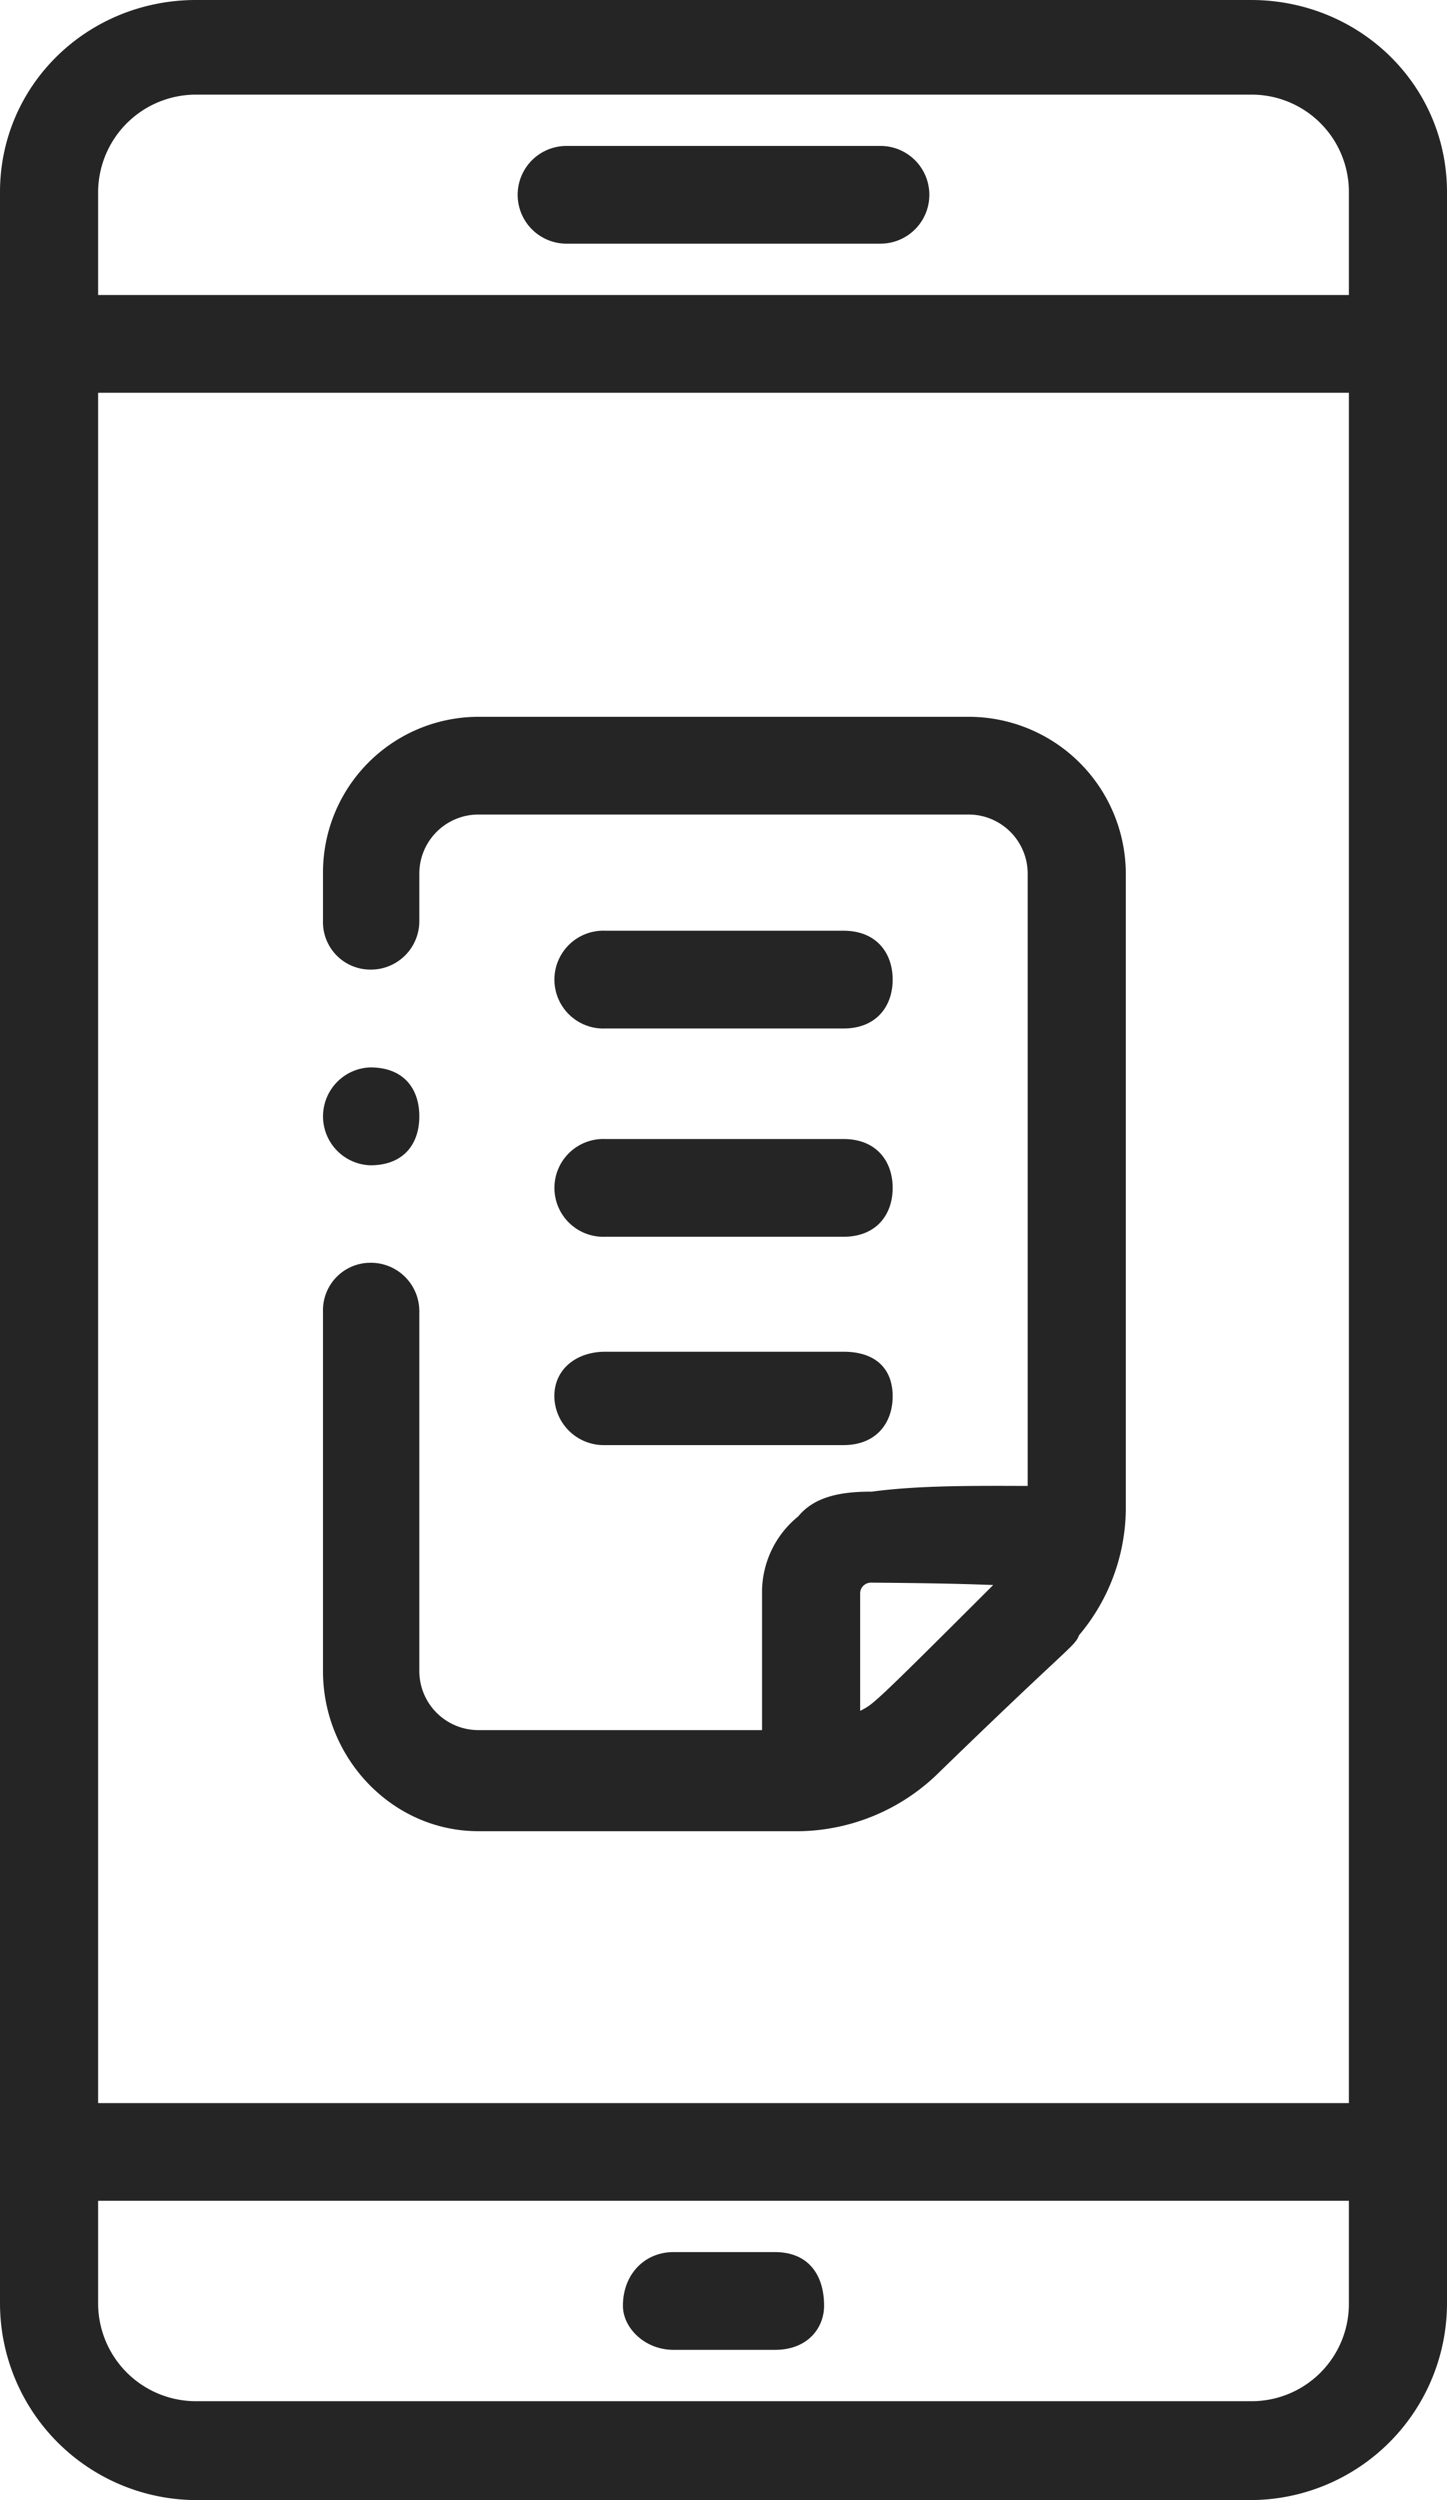 <svg xmlns="http://www.w3.org/2000/svg" viewBox="0 0 189.734 327.72"><defs><style>.cls-1{fill:#252525;fill-rule:evenodd;}</style></defs><g id="レイヤー_2" data-name="レイヤー 2"><g id="レイヤー_1-2" data-name="レイヤー 1"><path class="cls-1" d="M164.027,327.72H25.708A25.813,25.813,0,0,1,0,301.971V25.191C0,11.075,11.532,0,25.708,0H164.027c14.173,0,25.707,11.075,25.707,25.191v276.78A25.815,25.815,0,0,1,164.027,327.72ZM176.868,25.191a12.748,12.748,0,0,0-12.841-12.786H25.708A12.825,12.825,0,0,0,12.867,25.191V38.67H176.868Zm0,26.294H12.867V275.682H176.868Zm0,237.002H12.867v13.484a12.828,12.828,0,0,0,12.841,12.786H164.027a12.75,12.75,0,0,0,12.841-12.786Zm-75.246,19.54H88.311c-3.752,0-6.631-2.864-6.631-5.777,0-4.164,2.879-7.038,6.631-7.038h13.311c4.279,0,6.433,2.874,6.433,7.038C108.055,305.163,105.901,308.027,101.622,308.027ZM79.361,122.003h31.254c4.256,0,6.434,2.868,6.434,6.407,0,3.538-2.178,6.407-6.434,6.407H79.361a6.412,6.412,0,1,1,0-12.814Zm0,55.187h31.254c4.256,0,6.434,2.288,6.434,5.831,0,3.529-2.178,6.407-6.434,6.407H79.361a6.482,6.482,0,0,1-6.675-6.407C72.686,179.478,75.565,177.19,79.361,177.19Zm0-27.882h31.254c4.256,0,6.434,2.864,6.434,6.408,0,3.538-2.178,6.402-6.434,6.402H79.361a6.41,6.41,0,1,1,0-12.81Zm-30.811-9.39c4.441,0,6.432,2.86,6.432,6.393v.034c0,3.543-1.991,6.407-6.432,6.407a6.421,6.421,0,0,1,0-12.834ZM62.742,93.961h64.25a20.607,20.607,0,0,1,20.626,20.542V197.93a25.929,25.929,0,0,1-6.122,16.41c-.665,1.577-.621.774-18.231,17.864a26.639,26.639,0,0,1-18.274,7.836H62.742c-11.373,0-20.391-9.651-20.391-20.974v-47.13a6.224,6.224,0,0,1,6.199-6.408,6.352,6.352,0,0,1,6.432,6.408v47.13a7.75,7.75,0,0,0,7.76,7.723H99.921V208.873a12.773,12.773,0,0,1,4.75-10.102c2.175-2.66,5.739-3.241,9.528-3.241h.131c6.091-.829,13.454-.772,20.422-.749V114.503a7.755,7.755,0,0,0-7.76-7.732H62.742a7.755,7.755,0,0,0-7.76,7.732v6.189a6.351,6.351,0,0,1-6.432,6.407,6.223,6.223,0,0,1-6.199-6.407v-6.189A20.407,20.407,0,0,1,62.742,93.961Zm51.474,113.497h-.015a1.415,1.415,0,0,0-.995.409,1.38,1.38,0,0,0-.42,1.006v15.399c1.785-.974,1.105-.185,17.445-16.502C124.562,207.548,118.805,207.501,114.216,207.458ZM74.281,19.13h41.172a6.405,6.405,0,1,1,0,12.81H74.281a6.405,6.405,0,1,1,0-12.81Z"/></g></g></svg>